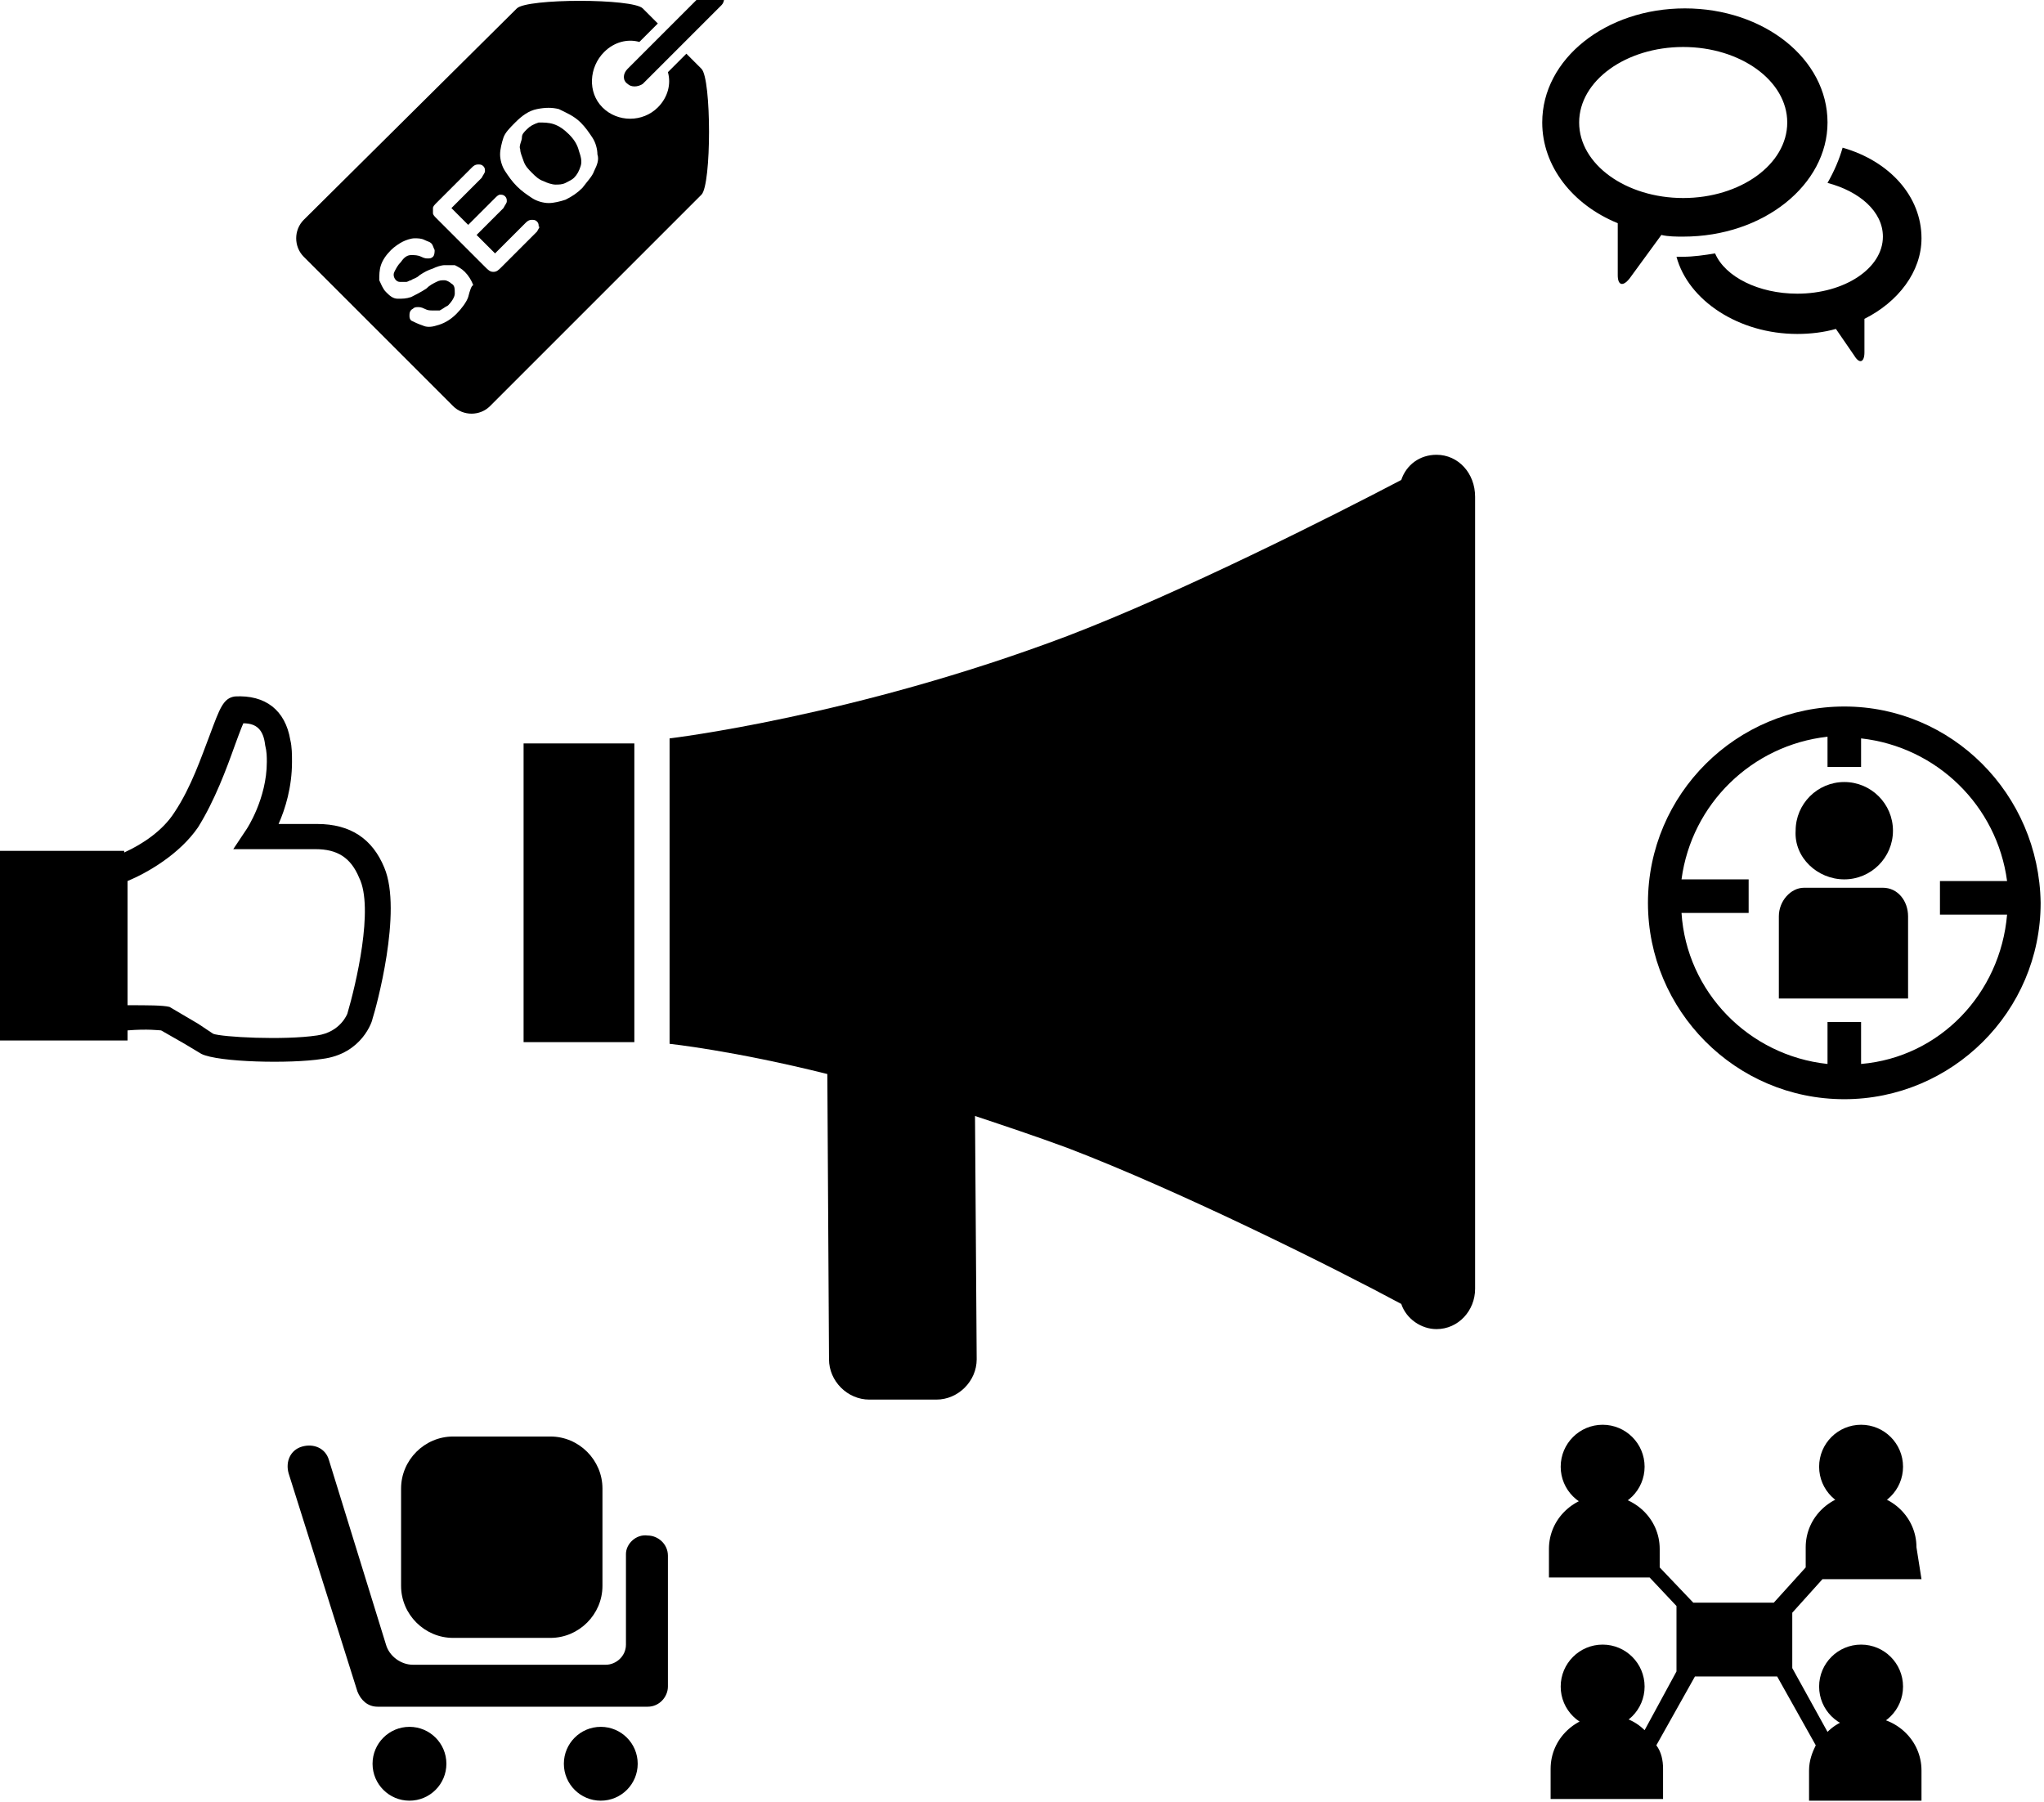 <?xml version="1.0" encoding="utf-8"?>
<!-- Generator: Adobe Illustrator 18.0.0, SVG Export Plug-In . SVG Version: 6.00 Build 0)  -->
<!DOCTYPE svg PUBLIC "-//W3C//DTD SVG 1.1//EN" "http://www.w3.org/Graphics/SVG/1.1/DTD/svg11.dtd">
<svg version="1.1" id="Capa_1" xmlns="http://www.w3.org/2000/svg" xmlns:xlink="http://www.w3.org/1999/xlink" x="0px" y="0px"
	 viewBox="0 0 121.8 107.4" enable-background="new 0 0 121.8 107.4" xml:space="preserve">
<g>
	<path d="M85.6,27.1c-1,0-1.8,0.6-2.1,1.5c-4,2.1-13.1,6.7-19.9,9.3c-12.7,4.8-23.7,6.1-23.7,6.1v18.2c0,0,3.8,0.4,9.4,1.8l0.1,17
		c0,1.3,1.1,2.4,2.4,2.4l4,0c1.3,0,2.4-1.1,2.4-2.4l-0.1-14.5c1.8,0.6,3.6,1.2,5.5,1.9c6.8,2.6,16,7.2,19.9,9.3
		c0.3,0.9,1.2,1.5,2.1,1.5c1.3,0,2.3-1.1,2.3-2.4V29.6C87.9,28.2,86.9,27.1,85.6,27.1z"/>
	<rect x="31.2" y="44.3" width="6.6" height="17.8"/>
</g>
<g id="_x37_6._Messages">
	<g>
		<path d="M108.9,7.3c0-3.8-3.8-6.8-8.5-6.8s-8.5,3-8.5,6.8c0,2.6,1.8,4.9,4.5,6v3.1c0,0.6,0.3,0.7,0.7,0.2L99,14
			c0.4,0.1,0.9,0.1,1.3,0.1C105.1,14.1,108.9,11,108.9,7.3z M94.1,7.3c0-2.5,2.8-4.5,6.2-4.5s6.2,2,6.2,4.5s-2.8,4.5-6.2,4.5
			S94.1,9.8,94.1,7.3z M109.8,8.8c-0.2,0.7-0.5,1.4-0.9,2.1c1.9,0.5,3.3,1.7,3.3,3.2c0,1.9-2.3,3.4-5.1,3.4c-2.3,0-4.3-1-4.9-2.4
			c-0.6,0.1-1.3,0.2-1.9,0.2c-0.1,0-0.3,0-0.4,0c0.7,2.6,3.7,4.6,7.2,4.6c0.8,0,1.6-0.1,2.3-0.3l1.1,1.6c0.3,0.5,0.6,0.4,0.6-0.2v-2
			c2-1,3.4-2.8,3.4-4.8C114.5,11.7,112.6,9.6,109.8,8.8z"/>
	</g>
</g>
<g>
	<path d="M37.4,5c0.2,0.2,0.6,0.2,0.9,0L43,0.3c0.2-0.2,0.2-0.6,0-0.9s-0.6-0.2-0.9,0l-4.7,4.7C37.1,4.4,37.1,4.8,37.4,5z"/>
	<g>
		<path d="M33.9,8c-0.3-0.3-0.6-0.5-0.9-0.6c-0.3-0.1-0.6-0.1-0.9-0.1c-0.3,0.1-0.5,0.2-0.7,0.4c-0.2,0.2-0.3,0.3-0.3,0.5
			S30.9,8.7,31,8.9c0,0.2,0.1,0.4,0.2,0.7s0.3,0.5,0.5,0.7c0.2,0.2,0.4,0.4,0.7,0.5c0.2,0.1,0.5,0.2,0.7,0.2c0.2,0,0.4,0,0.6-0.1
			c0.2-0.1,0.4-0.2,0.5-0.3c0.2-0.2,0.3-0.4,0.4-0.7c0.1-0.3,0-0.6-0.1-0.9C34.4,8.6,34.2,8.3,33.9,8z"/>
		<path d="M41.8,4.1l-0.9-0.9l-1.1,1.1C40,5,39.8,5.8,39.2,6.4c-0.9,0.9-2.4,0.9-3.3,0S35.1,4,36,3.1c0.6-0.6,1.4-0.8,2.1-0.6
			l1.1-1.1l-0.9-0.9c-0.6-0.6-6.9-0.6-7.5,0L18.1,13.1c-0.6,0.6-0.6,1.6,0,2.2l8.9,8.9c0.6,0.6,1.6,0.6,2.2,0l12.6-12.6
			C42.4,11,42.4,4.7,41.8,4.1z M27.9,17.7c-0.1,0.3-0.4,0.7-0.7,1c-0.4,0.4-0.8,0.6-1.2,0.7c-0.3,0.1-0.6,0.1-0.8,0
			c-0.3-0.1-0.5-0.2-0.7-0.3c-0.1-0.1-0.1-0.2-0.1-0.3c0-0.1,0-0.3,0.2-0.4c0.1-0.1,0.2-0.1,0.3-0.1c0.1,0,0.2,0,0.4,0.1
			c0.2,0.1,0.3,0.1,0.5,0.1c0.1,0,0.3,0,0.4,0c0.2-0.1,0.3-0.2,0.5-0.3c0.2-0.2,0.4-0.5,0.4-0.7c0-0.3,0-0.5-0.2-0.6
			c-0.1-0.1-0.3-0.2-0.4-0.2c-0.2,0-0.3,0-0.5,0.1c-0.2,0.1-0.4,0.2-0.6,0.4c-0.3,0.2-0.7,0.4-0.9,0.5c-0.3,0.1-0.5,0.1-0.8,0.1
			c-0.3,0-0.5-0.2-0.7-0.4c-0.2-0.2-0.3-0.5-0.4-0.7c0-0.3,0-0.6,0.1-0.9c0.1-0.3,0.3-0.6,0.6-0.9c0.2-0.2,0.5-0.4,0.7-0.5
			c0.2-0.1,0.5-0.2,0.7-0.2c0.2,0,0.4,0,0.6,0.1c0.2,0.1,0.3,0.1,0.4,0.2c0.1,0.1,0.1,0.2,0.2,0.4c0,0.1,0,0.3-0.1,0.4
			c-0.1,0.1-0.2,0.1-0.3,0.1s-0.2,0-0.4-0.1c-0.2-0.1-0.4-0.1-0.6-0.1c-0.2,0-0.4,0.1-0.6,0.4c-0.2,0.2-0.3,0.4-0.4,0.6
			s0,0.4,0.1,0.5c0.1,0.1,0.2,0.1,0.3,0.1s0.2,0,0.3,0c0.1,0,0.2-0.1,0.3-0.1c0.1-0.1,0.3-0.1,0.5-0.3c0.3-0.2,0.5-0.3,0.8-0.4
			c0.2-0.1,0.5-0.2,0.7-0.2c0.2,0,0.4,0,0.6,0c0.2,0.1,0.4,0.2,0.6,0.4c0.2,0.2,0.4,0.5,0.5,0.8C28.1,17,28,17.3,27.9,17.7z
			 M32,13.8l-2.1,2.1c-0.2,0.2-0.3,0.3-0.5,0.3c-0.2,0-0.3-0.1-0.5-0.3L26,13c-0.1-0.1-0.2-0.2-0.2-0.3c0-0.1,0-0.2,0-0.3
			s0.1-0.2,0.2-0.3l2.1-2.1c0.1-0.1,0.2-0.2,0.4-0.2c0.1,0,0.2,0,0.3,0.1c0.1,0.1,0.1,0.2,0.1,0.3c0,0.1-0.1,0.2-0.2,0.4l-1.8,1.8
			l1,1l1.6-1.6c0.1-0.1,0.2-0.2,0.3-0.2c0.1,0,0.2,0,0.3,0.1c0.1,0.1,0.1,0.2,0.1,0.3s-0.1,0.2-0.2,0.4l-1.6,1.6l1.1,1.1l1.8-1.8
			c0.1-0.1,0.2-0.2,0.4-0.2c0.1,0,0.2,0,0.3,0.1c0.1,0.1,0.1,0.2,0.1,0.3C32.2,13.5,32.1,13.6,32,13.8z M35.4,10.2
			c-0.1,0.3-0.4,0.6-0.7,1c-0.3,0.3-0.6,0.5-1,0.7c-0.3,0.1-0.7,0.2-1,0.2c-0.3,0-0.7-0.1-1-0.3c-0.3-0.2-0.6-0.4-0.9-0.7
			c-0.3-0.3-0.5-0.6-0.7-0.9c-0.2-0.3-0.3-0.7-0.3-1c0-0.3,0.1-0.7,0.2-1s0.4-0.6,0.7-0.9c0.4-0.4,0.8-0.7,1.3-0.8
			c0.5-0.1,0.9-0.1,1.3,0c0.4,0.2,0.9,0.4,1.3,0.8c0.3,0.3,0.5,0.6,0.7,0.9c0.2,0.3,0.3,0.7,0.3,1C35.7,9.5,35.6,9.8,35.4,10.2z"/>
	</g>
</g>
<g>
	<path d="M109.9,42.1c-6.4,0-11.7,5.2-11.7,11.7c0,6.4,5.2,11.7,11.7,11.7c6.4,0,11.7-5.2,11.7-11.7
		C121.5,47.3,116.3,42.1,109.9,42.1z M110.9,63.4v-2.5h-2v2.5c-4.7-0.5-8.4-4.3-8.7-9h4v-2h-4c0.6-4.5,4.2-8,8.7-8.5v1.8h2V44
		c4.5,0.5,8.1,4,8.7,8.5h-4v2h4C119.2,59.2,115.6,63,110.9,63.4z"/>
	<path d="M109.9,52.4c1.6,0,2.9-1.3,2.9-2.9c0-1.6-1.3-2.9-2.9-2.9c-1.6,0-2.9,1.3-2.9,2.9C106.9,51.1,108.3,52.4,109.9,52.4z"/>
	<path d="M112.2,52.9h-4.7c-0.8,0-1.5,0.8-1.5,1.7v4.7c0,0.1,0,0.1,0,0.2h7.7c0-0.1,0-0.1,0-0.2v-4.7
		C113.7,53.7,113.1,52.9,112.2,52.9z"/>
</g>
<circle cx="95.5" cy="87.4" r="2.5"/>
<circle cx="110.9" cy="87.4" r="2.5"/>
<circle cx="110.9" cy="100.5" r="2.5"/>
<circle cx="95.5" cy="100.5" r="2.5"/>
<path d="M114.2,92.2c0-1.8-1.5-3.2-3.3-3.2c-1.8,0-3.3,1.4-3.3,3.2v1.2l-1.9,2.1h-4.8l-2-2.1v-1.1c0-1.8-1.5-3.2-3.3-3.2
	c-1.8,0-3.3,1.4-3.3,3.2V94h6l1.6,1.7v3.9l-1.9,3.5c-0.6-0.6-1.4-0.9-2.3-0.9c-1.8,0-3.3,1.4-3.3,3.2v1.8h6.7v-1.8
	c0-0.5-0.1-1-0.4-1.4l2.3-4.1h4.9l2.3,4.1c-0.2,0.4-0.4,0.9-0.4,1.5v1.8h6.7v-1.8c0-1.8-1.5-3.2-3.3-3.2c-0.9,0-1.7,0.3-2.3,0.9
	l-2.1-3.8v-3.3l1.8-2h5.9L114.2,92.2L114.2,92.2z"/>
<path d="M22.9,51.7c-0.7-1.7-2-2.6-4-2.6c0,0-1.3,0-2.3,0c0.4-0.9,0.8-2.2,0.8-3.7c0-0.4,0-0.9-0.1-1.3c-0.3-1.8-1.5-2.7-3.3-2.6
	c-0.7,0.1-0.9,0.7-1.5,2.3c-0.5,1.3-1.1,3.1-2.1,4.6c-0.7,1.1-1.9,1.9-3,2.4v-0.1H0V62h7.6v-0.6c1.2-0.1,1.9,0,2,0l1.4,0.8l1,0.6
	c1,0.5,5.3,0.6,7.2,0.3c2.4-0.3,3-2.3,3-2.4C22.4,60.1,24,54.3,22.9,51.7z M20.7,60.4c0,0-0.4,1.1-1.8,1.3c-2,0.3-5.7,0.1-6.2-0.1
	c0,0-0.9-0.6-0.9-0.6l-1.7-1c-0.4-0.1-1.3-0.1-2.5-0.1v-7.4c1.2-0.5,3.1-1.6,4.2-3.2c1-1.6,1.7-3.5,2.2-4.9c0,0,0.4-1.1,0.5-1.3
	c0.8,0,1.2,0.4,1.3,1.3c0.1,0.4,0.1,0.7,0.1,1c0,2.2-1.2,4-1.2,4l-0.8,1.2l4.9,0c1.3,0,2.1,0.5,2.6,1.7
	C22.3,54.1,21.2,58.7,20.7,60.4z"/>
<g>
	<path d="M37.3,92.6V98c0,0.7-0.6,1.2-1.2,1.2H24.6c-0.7,0-1.4-0.5-1.6-1.2l-3.4-11c-0.2-0.7-0.9-1-1.6-0.8c-0.7,0.2-1,0.9-0.8,1.6
		l4.1,13c0.2,0.5,0.6,0.9,1.2,0.9h16.1c0.7,0,1.2-0.6,1.2-1.2v-7.8c0-0.7-0.6-1.2-1.2-1.2C37.9,91.4,37.3,92,37.3,92.6z"/>
	<circle cx="24.4" cy="105.1" r="2.2"/>
	<circle cx="35.8" cy="105.1" r="2.2"/>
	<path d="M27,97.6h5.8c1.7,0,3.1-1.4,3.1-3.1v-5.8c0-1.7-1.4-3.1-3.1-3.1H27c-1.7,0-3.1,1.4-3.1,3.1v5.8
		C23.9,96.2,25.3,97.6,27,97.6z"/>
</g>
</svg>
